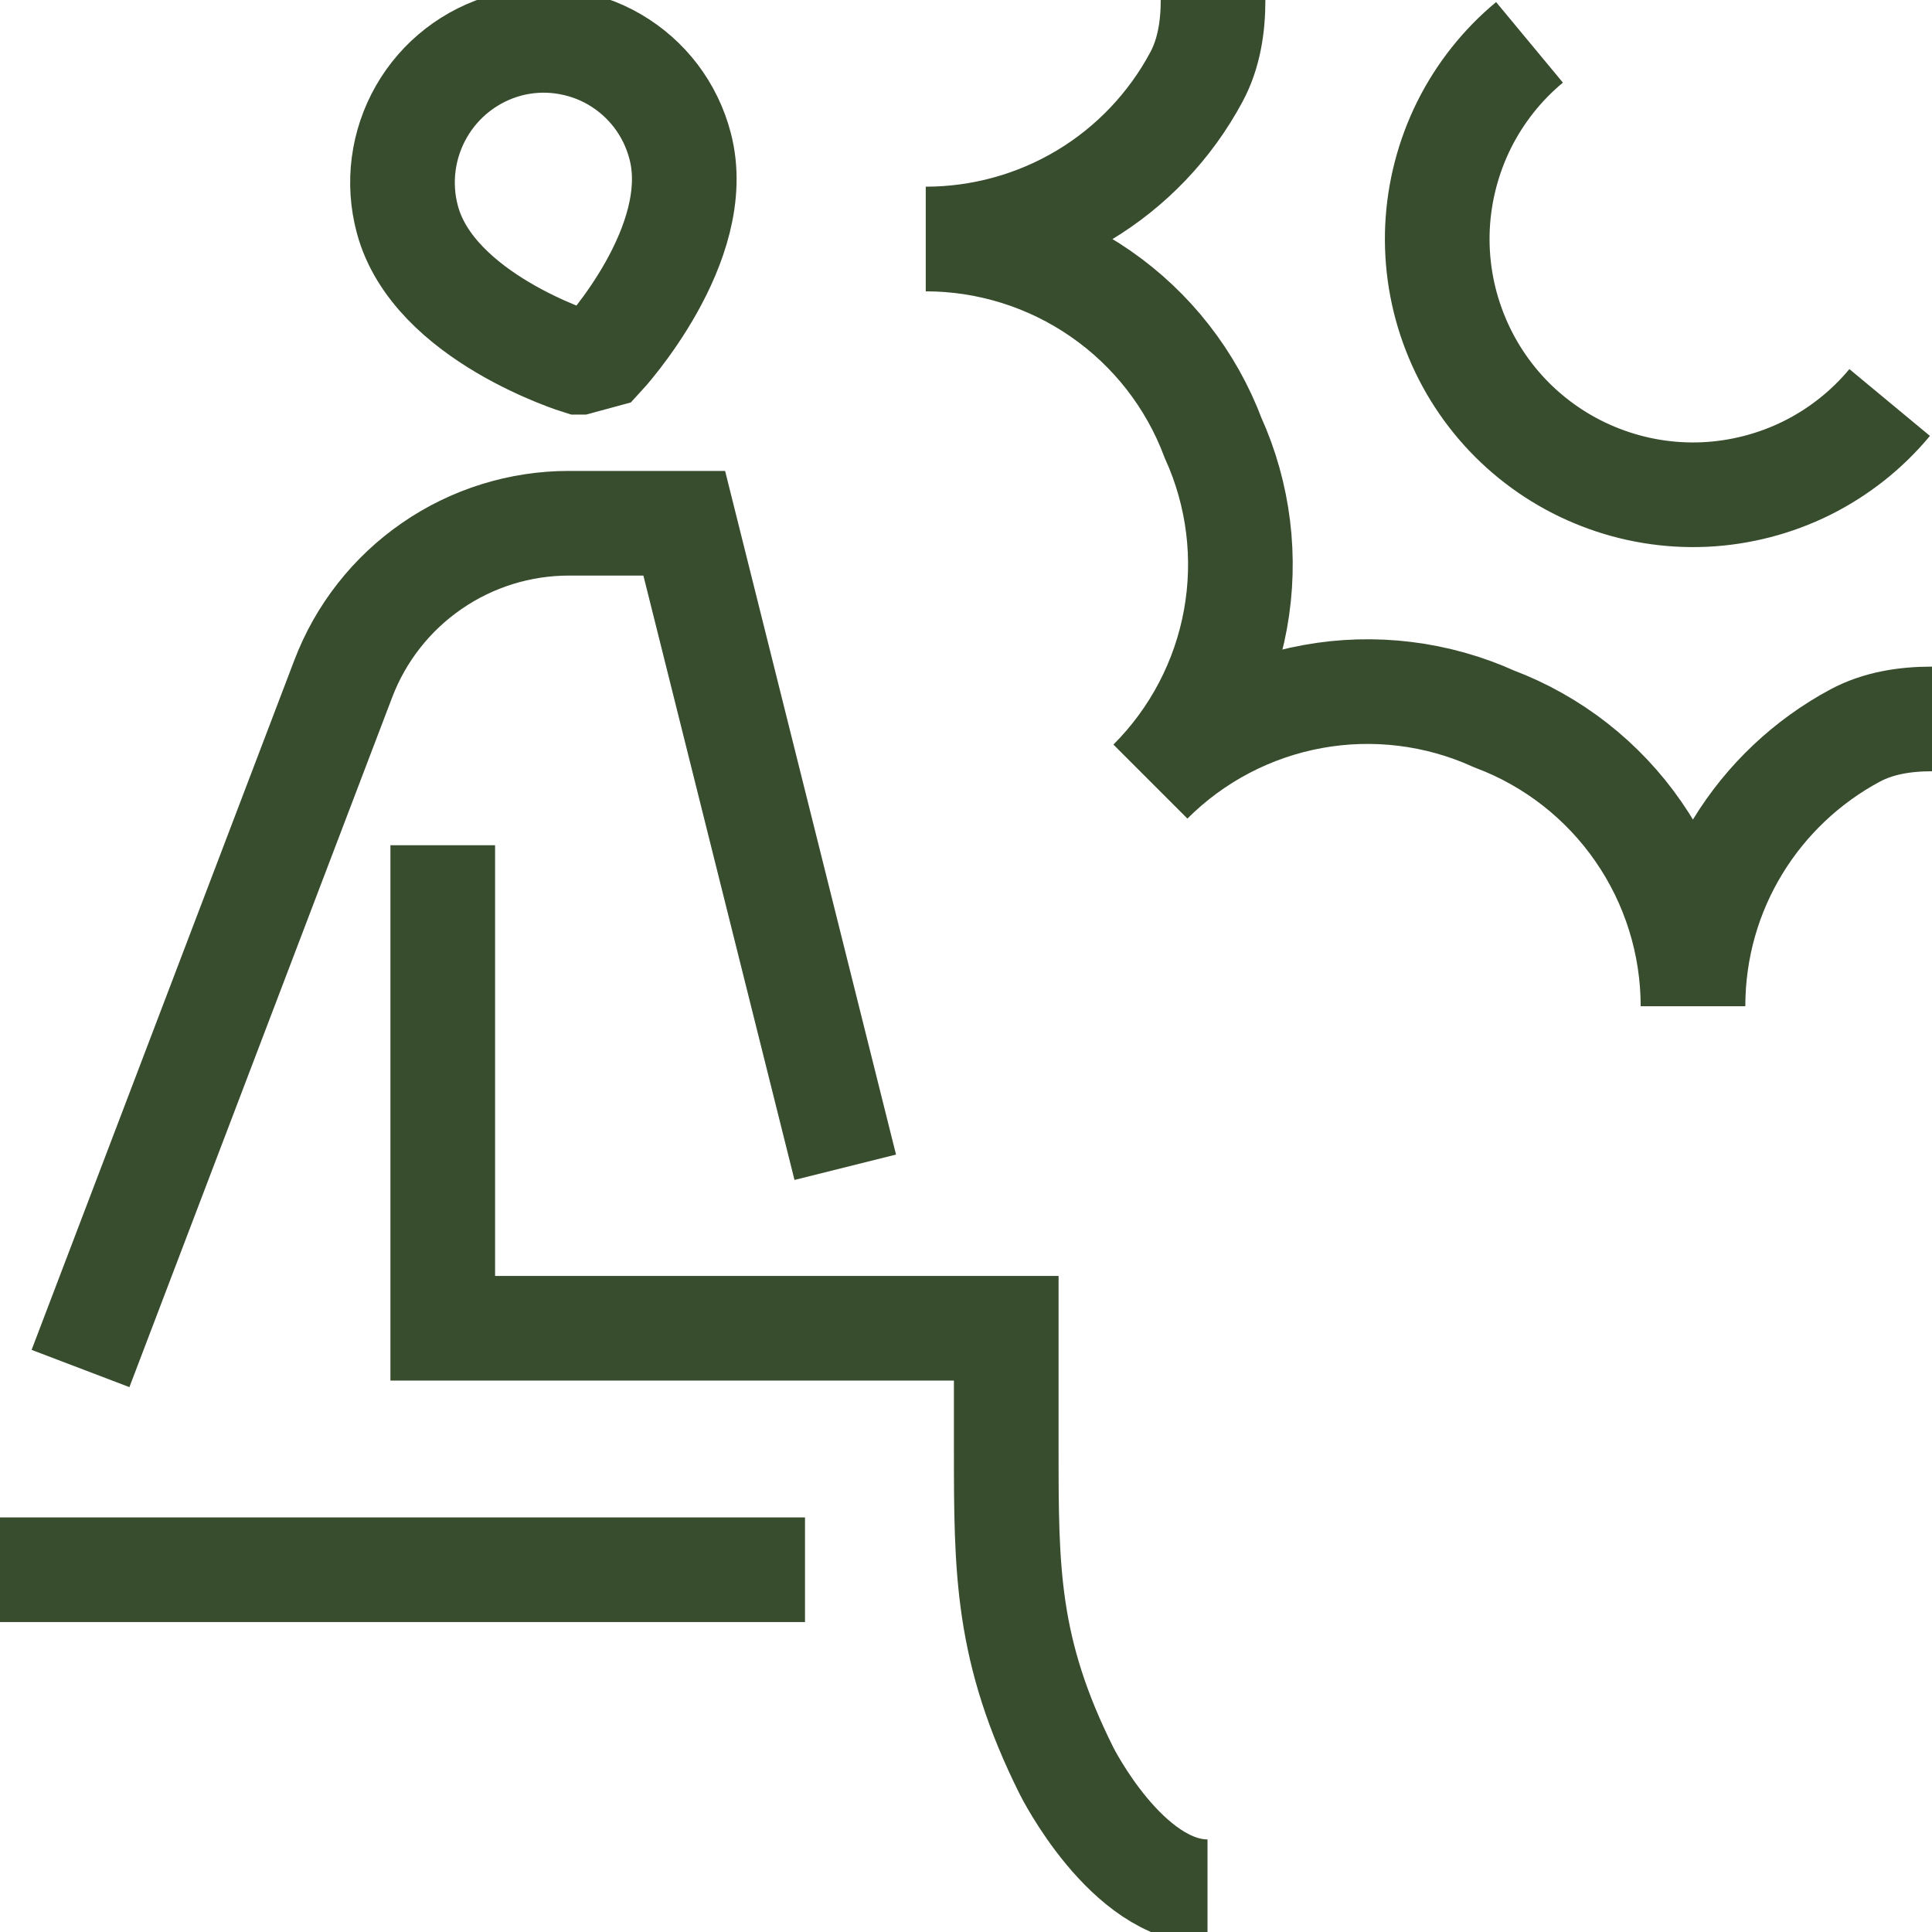 <svg width="24" height="24" viewBox="0 0 24 24" fill="none" xmlns="http://www.w3.org/2000/svg">
<g clip-path="url(#clip0_1543_2663)">
<path d="M0 19.5H10M10.5 14.5L8.5 6.5H7.067C6.459 6.5 5.865 6.685 5.365 7.03C4.864 7.375 4.48 7.864 4.264 8.432L1 17M15 23.5C14 23.5 13.25 22 13.25 22C12.5 20.5 12.5 19.5 12.5 18V16.5H5.5V10.5M15.069 0C15.069 0.33 15.019 0.664 14.863 0.955C14.537 1.564 14.053 2.073 13.46 2.428C12.868 2.782 12.19 2.969 11.5 2.969C12.275 2.969 13.033 3.206 13.67 3.647C14.308 4.088 14.796 4.713 15.069 5.439C15.389 6.145 15.486 6.933 15.347 7.695C15.208 8.458 14.839 9.161 14.291 9.709C14.839 9.161 15.542 8.792 16.305 8.653C17.067 8.514 17.855 8.611 18.561 8.931C19.287 9.204 19.912 9.692 20.353 10.33C20.794 10.967 21.031 11.725 21.031 12.5C21.031 11.045 21.846 9.78 23.045 9.137C23.336 8.981 23.669 8.931 24 8.931M19 0.526C18.66 0.808 18.383 1.159 18.186 1.554C17.99 1.95 17.878 2.382 17.857 2.823C17.837 3.265 17.909 3.705 18.069 4.117C18.228 4.529 18.472 4.903 18.784 5.216C19.097 5.528 19.471 5.772 19.883 5.931C20.295 6.091 20.735 6.163 21.177 6.143C21.618 6.122 22.05 6.01 22.446 5.814C22.841 5.617 23.192 5.34 23.474 5M7.194 4.5C7.194 4.5 5.384 3.943 5.06 2.724C4.939 2.273 5.002 1.792 5.235 1.386C5.467 0.981 5.851 0.684 6.302 0.561C6.525 0.501 6.758 0.486 6.986 0.517C7.215 0.548 7.436 0.623 7.635 0.739C7.835 0.856 8.009 1.01 8.149 1.194C8.288 1.378 8.39 1.588 8.448 1.811C8.772 3.03 7.486 4.421 7.486 4.421L7.195 4.5H7.194Z" stroke="#384C2E" stroke-width="1.3"/>
</g>
<defs>
<clipPath id="clip0_1543_2663">
<rect width="24" height="24" fill="white"/>
</clipPath>
</defs>
</svg>
